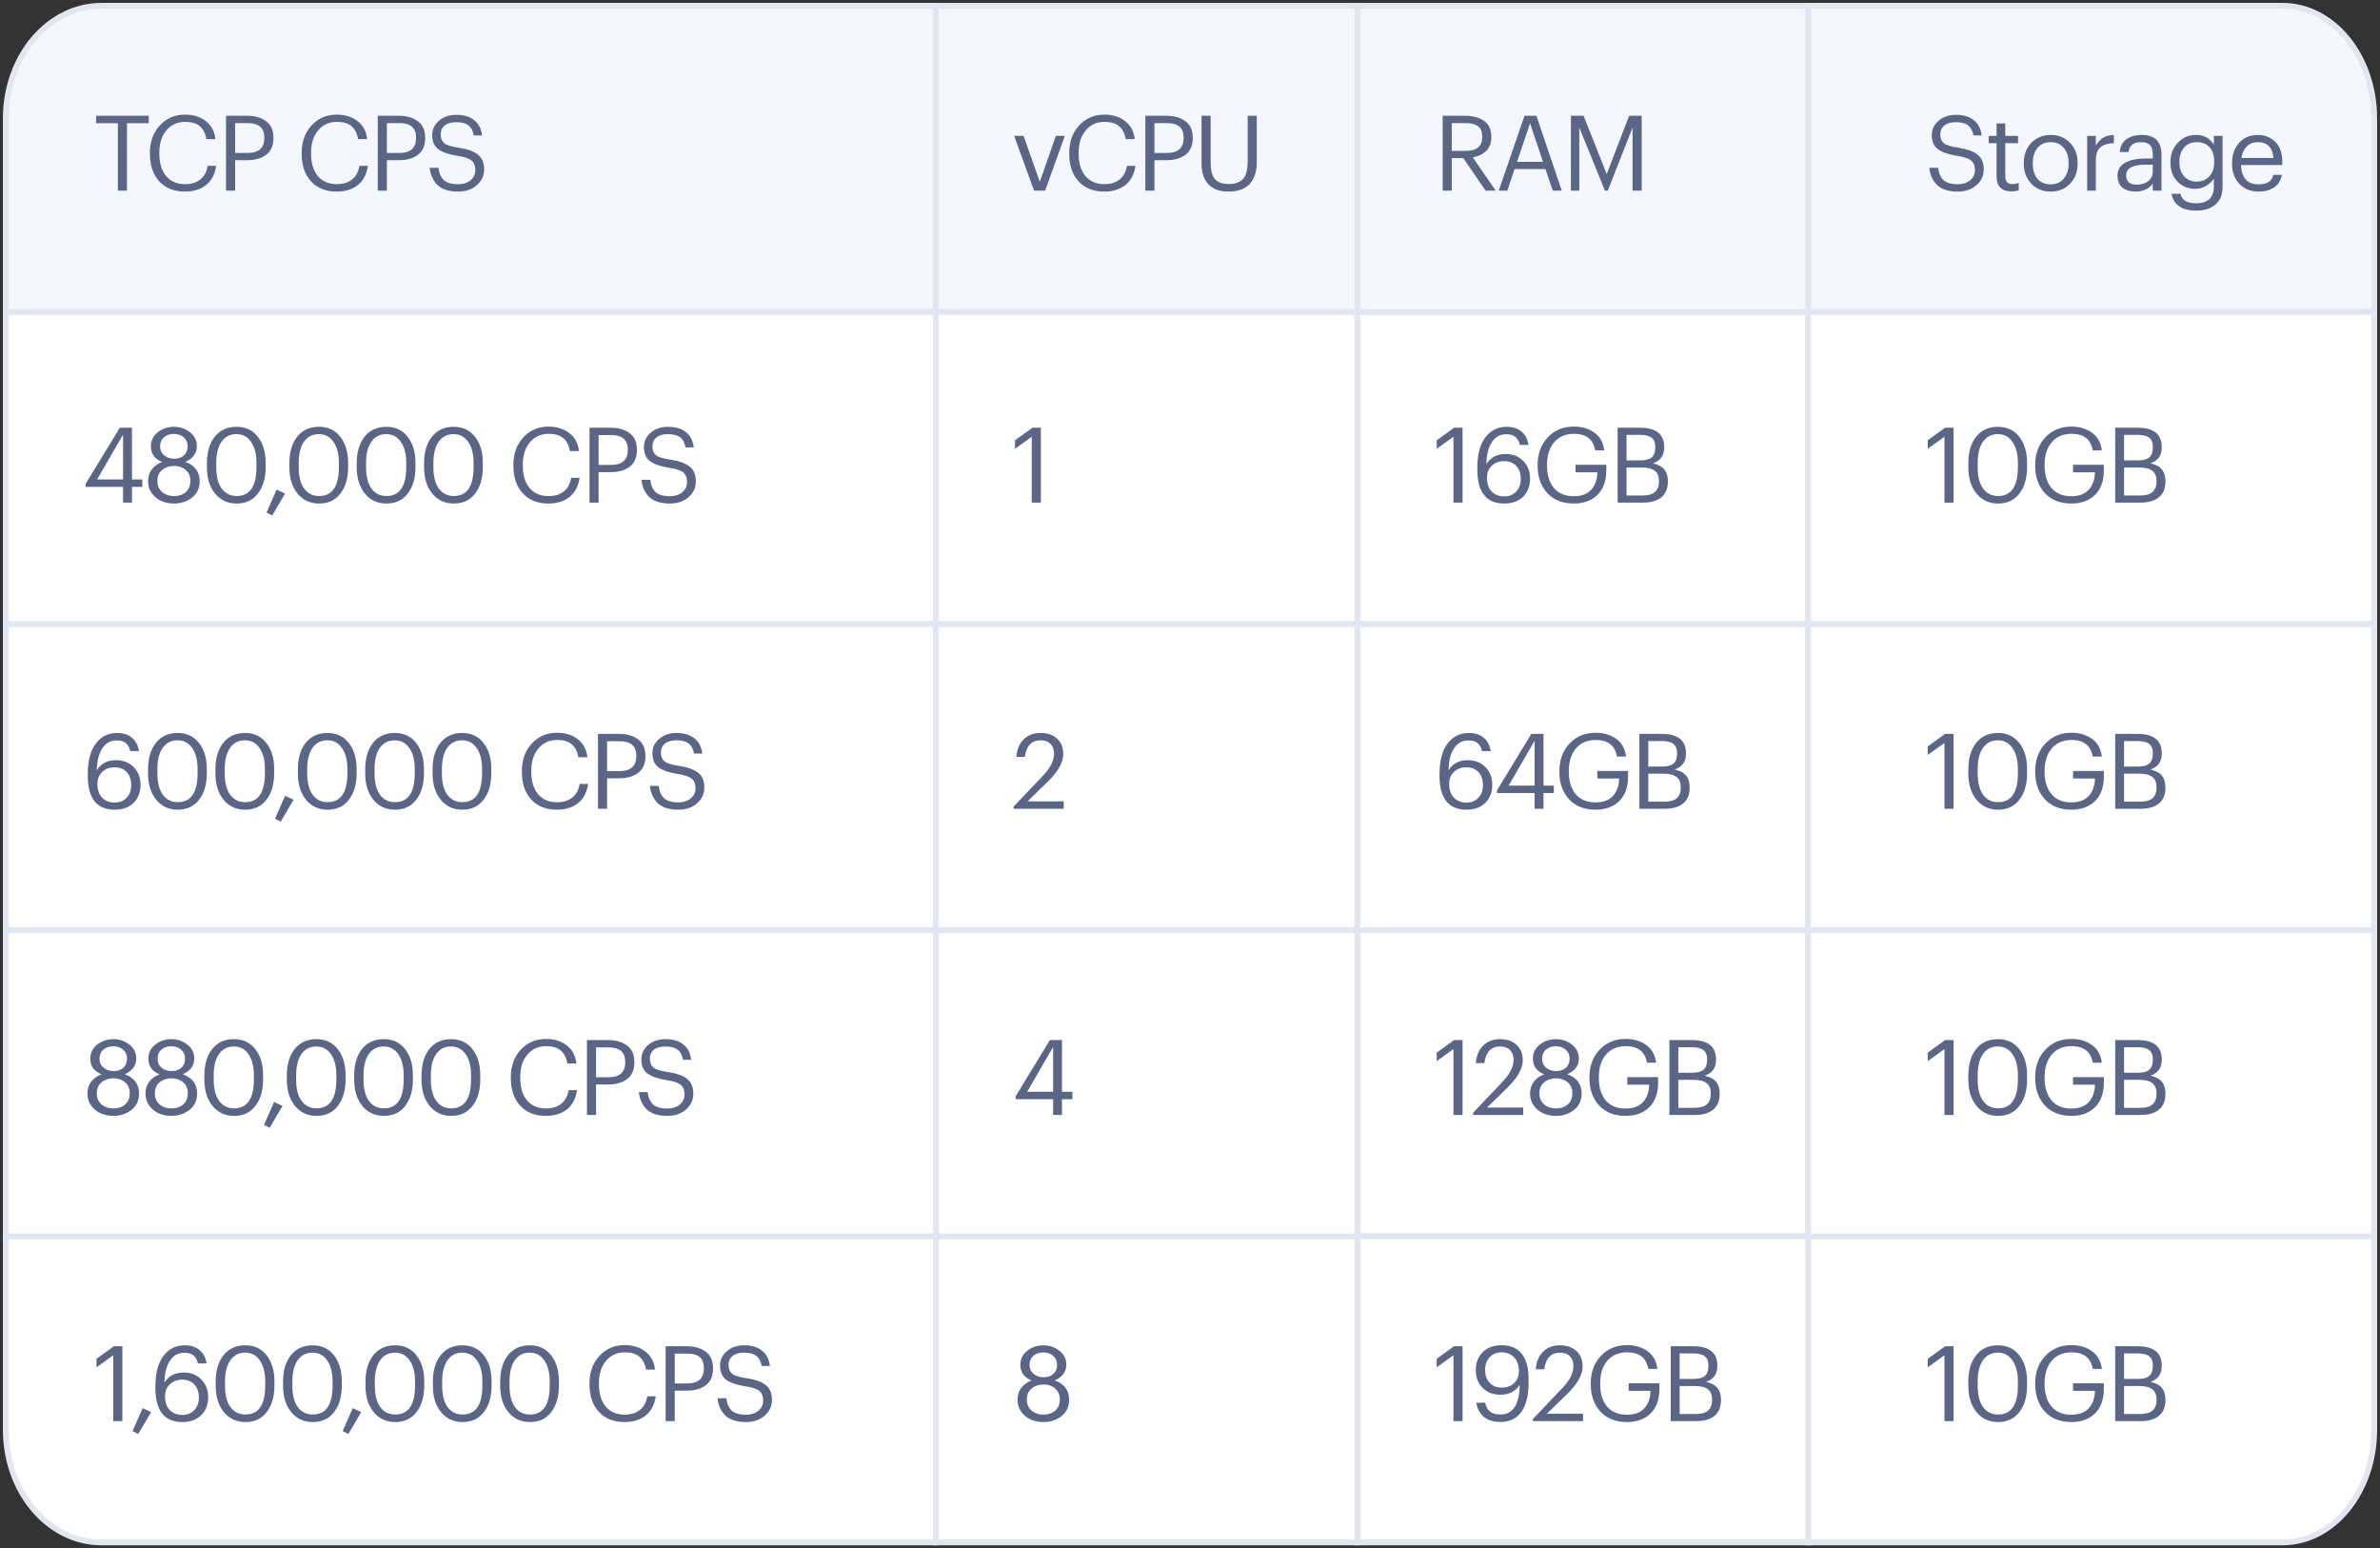 <?xml version="1.0" encoding="UTF-8"?> <svg xmlns="http://www.w3.org/2000/svg" width="412" height="268" viewBox="0 0 412 268" fill="none"><rect x="0" y="0" width="412" height="268" fill="#333333" stroke="none"/> <g clip-path="url(#clip0_3641_68342)"> <path d="M17.568 1H162V54H1V20.5C1 9.73 8.418 1 17.568 1Z" fill="#F5F7FF" stroke="#E3E6F1"></path> <path d="M1 214H162V267H17.568C8.418 267 1 258.27 1 247.5V214Z" fill="white" stroke="#E3E6F1"></path> <path d="M313 1H395.117C403.889 1 411 9.73 411 20.5V54H313V1Z" fill="#F5F7FF" stroke="#E3E6F1"></path> <path d="M313 214H411V247.5C411 258.27 403.889 267 395.117 267H313V214Z" fill="white" stroke="#E3E6F1"></path> <rect x="162" y="1" width="73" height="53" fill="#F5F7FF" stroke="#E3E6F1"></rect> <rect x="162" y="214" width="73" height="53" fill="white" stroke="#E3E6F1"></rect> <path d="M1 161H162V214H1V161Z" fill="white" stroke="#E3E6F1"></path> <rect x="162" y="161" width="73" height="53" fill="white" stroke="#E3E6F1"></rect> <rect x="235" y="161" width="78" height="53" fill="white" stroke="#E3E6F1"></rect> <path d="M313 161H411V214H313V161Z" fill="white" stroke="#E3E6F1"></path> <path d="M1 108H162V161H1V108Z" fill="white" stroke="#E3E6F1"></path> <rect x="162" y="108" width="73" height="53" fill="white" stroke="#E3E6F1"></rect> <rect x="235" y="108" width="78" height="53" fill="white" stroke="#E3E6F1"></rect> <path d="M313 108H411V161H313V108Z" fill="white" stroke="#E3E6F1"></path> <path d="M1 54H162V108H1V54Z" fill="white" stroke="#E3E6F1"></path> <rect x="162" y="54" width="73" height="54" fill="white" stroke="#E3E6F1"></rect> <rect x="235" y="54" width="78" height="54" fill="white" stroke="#E3E6F1"></rect> <path d="M313 54H411V108H313V54Z" fill="white" stroke="#E3E6F1"></path> <rect x="235" y="214" width="78" height="53" fill="white" stroke="#E3E6F1"></rect> <rect x="235" y="1" width="78" height="53" fill="#F5F7FF" stroke="#E3E6F1"></rect> <path d="M336.606 234.602L333.707 236.686V235.218L336.715 233.043H338.183V246H336.606V234.602ZM345.887 244.858C348.17 244.858 349.312 243.185 349.312 239.839V239.114C349.312 237.604 349.003 236.402 348.387 235.508C347.771 234.602 346.926 234.149 345.85 234.149C344.751 234.149 343.893 234.584 343.277 235.453C342.661 236.323 342.353 237.556 342.353 239.15V239.875C342.353 241.482 342.667 242.714 343.295 243.572C343.923 244.429 344.787 244.858 345.887 244.858ZM345.887 246.163C344.34 246.163 343.096 245.589 342.154 244.442C341.211 243.294 340.74 241.778 340.74 239.893V239.168C340.74 237.247 341.193 235.719 342.099 234.584C343.017 233.448 344.268 232.88 345.85 232.88C347.421 232.88 348.653 233.454 349.547 234.602C350.453 235.749 350.906 237.26 350.906 239.132V239.857C350.906 241.766 350.459 243.294 349.565 244.442C348.683 245.589 347.457 246.163 345.887 246.163ZM358.578 246.163C356.633 246.163 355.099 245.559 353.975 244.351C352.864 243.131 352.308 241.548 352.308 239.603V239.458C352.308 237.549 352.888 235.973 354.048 234.729C355.219 233.472 356.73 232.844 358.578 232.844C359.955 232.844 361.133 233.188 362.112 233.877C363.09 234.553 363.67 235.58 363.851 236.958H362.275C361.936 235.049 360.716 234.094 358.614 234.094C357.14 234.094 355.993 234.584 355.171 235.562C354.35 236.529 353.939 237.821 353.939 239.44V239.585C353.939 241.228 354.338 242.527 355.135 243.481C355.932 244.423 357.08 244.895 358.578 244.895C359.919 244.895 360.928 244.514 361.604 243.753C362.281 242.992 362.631 241.995 362.655 240.763H358.868V239.458H364.196V240.419C364.196 242.255 363.682 243.674 362.655 244.677C361.64 245.668 360.281 246.163 358.578 246.163ZM366.158 233.043H370.054C372.833 233.043 374.222 234.161 374.222 236.396V236.468C374.222 237.845 373.57 238.758 372.265 239.205C373.195 239.422 373.86 239.778 374.258 240.274C374.657 240.769 374.856 241.446 374.856 242.303V242.376C374.856 243.572 374.476 244.478 373.715 245.094C372.966 245.698 371.927 246 370.598 246H366.158V233.043ZM370.561 244.768C372.398 244.768 373.316 243.964 373.316 242.358V242.285C373.316 241.476 373.08 240.884 372.609 240.509C372.138 240.123 371.383 239.929 370.344 239.929H367.698V244.768H370.561ZM370.054 238.697C370.996 238.697 371.667 238.522 372.066 238.172C372.476 237.809 372.682 237.223 372.682 236.414V236.341C372.682 235.617 372.464 235.091 372.029 234.765C371.606 234.439 370.936 234.276 370.018 234.276H367.698V238.697H370.054Z" fill="#5B6586"></path> <path d="M251.606 234.602L248.707 236.686V235.218L251.715 233.043H253.183V246H251.606V234.602ZM259.731 246.145C258.547 246.145 257.599 245.855 256.886 245.275C256.173 244.695 255.732 243.874 255.563 242.811H257.085C257.242 243.487 257.526 244.001 257.937 244.351C258.36 244.689 258.97 244.858 259.767 244.858C260.818 244.858 261.628 244.429 262.196 243.572C262.763 242.714 263.059 241.427 263.084 239.712C262.757 240.256 262.304 240.678 261.724 240.98C261.145 241.282 260.48 241.433 259.731 241.433C258.475 241.433 257.448 241.035 256.65 240.237C255.865 239.44 255.473 238.425 255.473 237.193C255.473 235.888 255.877 234.843 256.687 234.058C257.496 233.261 258.583 232.862 259.949 232.862C261.483 232.862 262.643 233.357 263.428 234.348C264.213 235.339 264.606 236.776 264.606 238.661V239.476C264.606 241.639 264.183 243.294 263.337 244.442C262.504 245.577 261.302 246.145 259.731 246.145ZM259.967 240.201C260.836 240.201 261.549 239.941 262.105 239.422C262.661 238.903 262.939 238.226 262.939 237.392C262.939 236.353 262.661 235.544 262.105 234.964C261.561 234.384 260.843 234.094 259.949 234.094C259.103 234.094 258.414 234.372 257.883 234.928C257.351 235.484 257.085 236.215 257.085 237.121C257.085 238.063 257.345 238.812 257.865 239.368C258.384 239.923 259.085 240.201 259.967 240.201ZM265.364 245.638L270.51 240.219C271.755 238.903 272.377 237.652 272.377 236.468C272.377 235.743 272.171 235.176 271.761 234.765C271.362 234.354 270.794 234.149 270.057 234.149C268.487 234.149 267.575 235.109 267.321 237.03H265.853C265.95 235.749 266.367 234.741 267.103 234.004C267.852 233.255 268.837 232.88 270.057 232.88C271.253 232.88 272.202 233.212 272.902 233.877C273.615 234.529 273.971 235.411 273.971 236.523C273.971 237.948 273.102 239.519 271.362 241.234L267.792 244.713H274.044V246H265.364V245.638ZM281.644 246.163C279.699 246.163 278.165 245.559 277.041 244.351C275.93 243.131 275.374 241.548 275.374 239.603V239.458C275.374 237.549 275.954 235.973 277.114 234.729C278.286 233.472 279.796 232.844 281.644 232.844C283.021 232.844 284.199 233.188 285.178 233.877C286.156 234.553 286.736 235.58 286.917 236.958H285.341C285.002 235.049 283.782 234.094 281.68 234.094C280.206 234.094 279.059 234.584 278.237 235.562C277.416 236.529 277.005 237.821 277.005 239.44V239.585C277.005 241.228 277.404 242.527 278.201 243.481C278.998 244.423 280.146 244.895 281.644 244.895C282.985 244.895 283.994 244.514 284.67 243.753C285.347 242.992 285.697 241.995 285.721 240.763H281.934V239.458H287.262V240.419C287.262 242.255 286.748 243.674 285.721 244.677C284.707 245.668 283.347 246.163 281.644 246.163ZM289.224 233.043H293.12C295.899 233.043 297.288 234.161 297.288 236.396V236.468C297.288 237.845 296.636 238.758 295.331 239.205C296.261 239.422 296.926 239.778 297.324 240.274C297.723 240.769 297.922 241.446 297.922 242.303V242.376C297.922 243.572 297.542 244.478 296.781 245.094C296.032 245.698 294.993 246 293.664 246H289.224V233.043ZM293.628 244.768C295.464 244.768 296.382 243.964 296.382 242.358V242.285C296.382 241.476 296.146 240.884 295.675 240.509C295.204 240.123 294.449 239.929 293.41 239.929H290.764V244.768H293.628ZM293.12 238.697C294.062 238.697 294.733 238.522 295.132 238.172C295.542 237.809 295.748 237.223 295.748 236.414V236.341C295.748 235.617 295.53 235.091 295.095 234.765C294.673 234.439 294.002 234.276 293.084 234.276H290.764V238.697H293.12Z" fill="#5B6586"></path> <path d="M180.618 246.163C179.881 246.163 179.18 246.03 178.516 245.764C177.851 245.487 177.289 245.046 176.83 244.442C176.371 243.838 176.142 243.131 176.142 242.321C176.142 241.488 176.365 240.787 176.812 240.219C177.259 239.652 177.851 239.235 178.588 238.969C177.283 238.449 176.631 237.543 176.631 236.251C176.631 235.26 177.03 234.451 177.827 233.823C178.636 233.194 179.567 232.88 180.618 232.88C181.669 232.88 182.593 233.194 183.39 233.823C184.187 234.439 184.586 235.236 184.586 236.215C184.586 237.459 183.922 238.371 182.593 238.951C184.248 239.567 185.075 240.678 185.075 242.285C185.075 243.505 184.628 244.46 183.734 245.148C182.853 245.825 181.814 246.163 180.618 246.163ZM180.618 244.876C181.451 244.876 182.134 244.647 182.665 244.188C183.197 243.717 183.463 243.064 183.463 242.231C183.463 241.421 183.191 240.793 182.647 240.346C182.116 239.887 181.451 239.658 180.654 239.658C179.832 239.658 179.144 239.887 178.588 240.346C178.032 240.793 177.754 241.433 177.754 242.267C177.754 243.076 178.032 243.717 178.588 244.188C179.144 244.647 179.82 244.876 180.618 244.876ZM180.672 238.407C181.373 238.407 181.934 238.214 182.357 237.827C182.78 237.441 182.991 236.909 182.991 236.233C182.991 235.617 182.768 235.109 182.321 234.71C181.874 234.312 181.306 234.112 180.618 234.112C179.917 234.112 179.343 234.306 178.896 234.692C178.449 235.079 178.226 235.604 178.226 236.269C178.226 236.921 178.461 237.441 178.932 237.827C179.403 238.214 179.983 238.407 180.672 238.407Z" fill="#5B6586"></path> <path d="M19.618 193.163C18.881 193.163 18.18 193.03 17.515 192.764C16.851 192.487 16.289 192.046 15.83 191.442C15.371 190.838 15.142 190.131 15.142 189.321C15.142 188.488 15.365 187.787 15.812 187.219C16.259 186.652 16.851 186.235 17.588 185.969C16.283 185.449 15.631 184.543 15.631 183.251C15.631 182.26 16.03 181.451 16.827 180.823C17.636 180.194 18.567 179.88 19.618 179.88C20.669 179.88 21.593 180.194 22.39 180.823C23.188 181.439 23.586 182.236 23.586 183.215C23.586 184.459 22.922 185.371 21.593 185.951C23.248 186.567 24.075 187.678 24.075 189.285C24.075 190.505 23.628 191.46 22.734 192.148C21.852 192.825 20.814 193.163 19.618 193.163ZM19.618 191.876C20.451 191.876 21.134 191.647 21.665 191.188C22.197 190.717 22.463 190.064 22.463 189.231C22.463 188.421 22.191 187.793 21.647 187.346C21.116 186.887 20.451 186.658 19.654 186.658C18.832 186.658 18.144 186.887 17.588 187.346C17.032 187.793 16.754 188.433 16.754 189.267C16.754 190.076 17.032 190.717 17.588 191.188C18.144 191.647 18.82 191.876 19.618 191.876ZM19.672 185.407C20.373 185.407 20.934 185.214 21.357 184.827C21.78 184.441 21.991 183.909 21.991 183.233C21.991 182.617 21.768 182.109 21.321 181.71C20.874 181.312 20.306 181.112 19.618 181.112C18.917 181.112 18.343 181.306 17.896 181.692C17.449 182.079 17.226 182.604 17.226 183.269C17.226 183.921 17.461 184.441 17.932 184.827C18.404 185.214 18.983 185.407 19.672 185.407ZM29.666 193.163C28.929 193.163 28.228 193.03 27.564 192.764C26.899 192.487 26.337 192.046 25.878 191.442C25.419 190.838 25.19 190.131 25.19 189.321C25.19 188.488 25.413 187.787 25.86 187.219C26.307 186.652 26.899 186.235 27.636 185.969C26.331 185.449 25.679 184.543 25.679 183.251C25.679 182.26 26.078 181.451 26.875 180.823C27.684 180.194 28.615 179.88 29.666 179.88C30.717 179.88 31.641 180.194 32.438 180.823C33.236 181.439 33.634 182.236 33.634 183.215C33.634 184.459 32.97 185.371 31.641 185.951C33.296 186.567 34.123 187.678 34.123 189.285C34.123 190.505 33.676 191.46 32.782 192.148C31.901 192.825 30.862 193.163 29.666 193.163ZM29.666 191.876C30.499 191.876 31.182 191.647 31.713 191.188C32.245 190.717 32.511 190.064 32.511 189.231C32.511 188.421 32.239 187.793 31.695 187.346C31.164 186.887 30.499 186.658 29.702 186.658C28.88 186.658 28.192 186.887 27.636 187.346C27.08 187.793 26.802 188.433 26.802 189.267C26.802 190.076 27.08 190.717 27.636 191.188C28.192 191.647 28.868 191.876 29.666 191.876ZM29.72 185.407C30.421 185.407 30.983 185.214 31.405 184.827C31.828 184.441 32.039 183.909 32.039 183.233C32.039 182.617 31.816 182.109 31.369 181.71C30.922 181.312 30.354 181.112 29.666 181.112C28.965 181.112 28.391 181.306 27.944 181.692C27.497 182.079 27.274 182.604 27.274 183.269C27.274 183.921 27.509 184.441 27.98 184.827C28.451 185.214 29.031 185.407 29.72 185.407ZM40.527 191.858C42.81 191.858 43.952 190.185 43.952 186.839V186.114C43.952 184.604 43.644 183.402 43.028 182.508C42.412 181.602 41.566 181.149 40.491 181.149C39.392 181.149 38.534 181.584 37.918 182.453C37.301 183.323 36.993 184.556 36.993 186.15V186.875C36.993 188.482 37.307 189.714 37.936 190.572C38.564 191.429 39.428 191.858 40.527 191.858ZM40.527 193.163C38.981 193.163 37.736 192.589 36.794 191.442C35.852 190.294 35.381 188.778 35.381 186.893V186.168C35.381 184.247 35.834 182.719 36.74 181.584C37.658 180.448 38.908 179.88 40.491 179.88C42.061 179.88 43.294 180.454 44.188 181.602C45.094 182.749 45.547 184.26 45.547 186.132V186.857C45.547 188.766 45.1 190.294 44.206 191.442C43.324 192.589 42.098 193.163 40.527 193.163ZM45.702 194.722L47.441 190.753L48.909 191.442L46.68 195.229L45.702 194.722ZM54.801 191.858C57.084 191.858 58.226 190.185 58.226 186.839V186.114C58.226 184.604 57.918 183.402 57.302 182.508C56.686 181.602 55.84 181.149 54.765 181.149C53.666 181.149 52.808 181.584 52.192 182.453C51.575 183.323 51.267 184.556 51.267 186.15V186.875C51.267 188.482 51.581 189.714 52.21 190.572C52.838 191.429 53.702 191.858 54.801 191.858ZM54.801 193.163C53.255 193.163 52.01 192.589 51.068 191.442C50.126 190.294 49.655 188.778 49.655 186.893V186.168C49.655 184.247 50.108 182.719 51.014 181.584C51.932 180.448 53.182 179.88 54.765 179.88C56.335 179.88 57.568 180.454 58.462 181.602C59.368 182.749 59.821 184.26 59.821 186.132V186.857C59.821 188.766 59.374 190.294 58.48 191.442C57.598 192.589 56.372 193.163 54.801 193.163ZM66.46 191.858C68.743 191.858 69.884 190.185 69.884 186.839V186.114C69.884 184.604 69.576 183.402 68.96 182.508C68.344 181.602 67.498 181.149 66.423 181.149C65.324 181.149 64.466 181.584 63.85 182.453C63.234 183.323 62.926 184.556 62.926 186.15V186.875C62.926 188.482 63.24 189.714 63.868 190.572C64.496 191.429 65.36 191.858 66.46 191.858ZM66.46 193.163C64.913 193.163 63.669 192.589 62.727 191.442C61.784 190.294 61.313 188.778 61.313 186.893V186.168C61.313 184.247 61.766 182.719 62.672 181.584C63.59 180.448 64.841 179.88 66.423 179.88C67.994 179.88 69.226 180.454 70.12 181.602C71.026 182.749 71.479 184.26 71.479 186.132V186.857C71.479 188.766 71.032 190.294 70.138 191.442C69.256 192.589 68.03 193.163 66.46 193.163ZM78.118 191.858C80.401 191.858 81.543 190.185 81.543 186.839V186.114C81.543 184.604 81.235 183.402 80.619 182.508C80.003 181.602 79.157 181.149 78.082 181.149C76.982 181.149 76.125 181.584 75.508 182.453C74.892 183.323 74.584 184.556 74.584 186.15V186.875C74.584 188.482 74.898 189.714 75.527 190.572C76.155 191.429 77.019 191.858 78.118 191.858ZM78.118 193.163C76.572 193.163 75.327 192.589 74.385 191.442C73.443 190.294 72.972 188.778 72.972 186.893V186.168C72.972 184.247 73.425 182.719 74.331 181.584C75.249 180.448 76.499 179.88 78.082 179.88C79.652 179.88 80.885 180.454 81.778 181.602C82.684 182.749 83.138 184.26 83.138 186.132V186.857C83.138 188.766 82.691 190.294 81.797 191.442C80.915 192.589 79.689 193.163 78.118 193.163ZM94.481 193.163C92.609 193.163 91.129 192.571 90.042 191.387C88.967 190.203 88.429 188.609 88.429 186.603V186.458C88.429 184.537 89.003 182.955 90.151 181.71C91.298 180.466 92.754 179.844 94.518 179.844C95.931 179.844 97.121 180.212 98.088 180.949C99.066 181.686 99.628 182.731 99.773 184.084H98.215C98.033 183.082 97.647 182.333 97.055 181.837C96.475 181.342 95.635 181.094 94.536 181.094C93.195 181.094 92.114 181.584 91.292 182.562C90.471 183.529 90.06 184.821 90.06 186.44V186.585C90.06 188.24 90.453 189.539 91.238 190.481C92.035 191.411 93.129 191.876 94.518 191.876C95.593 191.876 96.469 191.611 97.145 191.079C97.834 190.536 98.263 189.744 98.432 188.705H99.9C99.682 190.167 99.096 191.278 98.142 192.04C97.188 192.789 95.968 193.163 94.481 193.163ZM101.607 180.043H105.285C106.614 180.043 107.701 180.357 108.547 180.986C109.393 181.602 109.815 182.55 109.815 183.831V183.903C109.815 185.208 109.393 186.174 108.547 186.803C107.713 187.419 106.626 187.727 105.285 187.727H103.183V193H101.607V180.043ZM105.394 186.476C106.324 186.476 107.031 186.259 107.514 185.824C107.997 185.377 108.239 184.737 108.239 183.903V183.831C108.239 182.151 107.291 181.312 105.394 181.312H103.183V186.476H105.394ZM115.54 193.163C113.933 193.163 112.737 192.789 111.952 192.04C111.179 191.278 110.726 190.282 110.593 189.05H112.115C112.175 189.472 112.26 189.841 112.369 190.155C112.489 190.469 112.671 190.765 112.912 191.043C113.166 191.321 113.51 191.532 113.945 191.677C114.38 191.822 114.912 191.895 115.54 191.895C116.385 191.895 117.086 191.671 117.642 191.224C118.21 190.765 118.494 190.173 118.494 189.448C118.494 188.699 118.27 188.144 117.823 187.781C117.388 187.419 116.567 187.147 115.359 186.966C113.897 186.736 112.81 186.362 112.097 185.842C111.384 185.311 111.028 184.495 111.028 183.396C111.028 182.393 111.42 181.559 112.206 180.895C112.991 180.219 113.987 179.88 115.196 179.88C116.5 179.88 117.533 180.188 118.294 180.804C119.067 181.408 119.52 182.29 119.653 183.45H118.24C118.083 182.629 117.763 182.043 117.279 181.692C116.808 181.33 116.114 181.149 115.196 181.149C114.326 181.149 113.655 181.342 113.184 181.729C112.725 182.103 112.495 182.611 112.495 183.251C112.495 183.927 112.701 184.441 113.112 184.791C113.522 185.129 114.356 185.389 115.612 185.57C117.134 185.8 118.246 186.199 118.947 186.766C119.659 187.322 120.016 188.18 120.016 189.34C120.016 190.427 119.587 191.339 118.729 192.076C117.883 192.801 116.82 193.163 115.54 193.163Z" fill="#5B6586"></path> <path d="M182.303 190.282H175.815V189.774L181.741 180.043H183.843V188.995H185.637V190.282H183.843V193H182.303V190.282ZM182.303 188.995V181.239L177.809 188.995H182.303Z" fill="#5B6586"></path> <path d="M251.606 181.602L248.707 183.686V182.218L251.715 180.043H253.183V193H251.606V181.602ZM254.997 192.638L260.144 187.219C261.388 185.903 262.01 184.652 262.01 183.468C262.01 182.743 261.805 182.176 261.394 181.765C260.995 181.354 260.428 181.149 259.691 181.149C258.12 181.149 257.208 182.109 256.954 184.03H255.486C255.583 182.749 256 181.741 256.737 181.004C257.486 180.255 258.47 179.88 259.691 179.88C260.887 179.88 261.835 180.212 262.536 180.877C263.248 181.529 263.605 182.411 263.605 183.523C263.605 184.948 262.735 186.519 260.995 188.234L257.425 191.713H263.677V193H254.997V192.638ZM269.343 193.163C268.606 193.163 267.905 193.03 267.241 192.764C266.576 192.487 266.014 192.046 265.555 191.442C265.096 190.838 264.867 190.131 264.867 189.321C264.867 188.488 265.09 187.787 265.537 187.219C265.984 186.652 266.576 186.235 267.313 185.969C266.008 185.449 265.356 184.543 265.356 183.251C265.356 182.26 265.755 181.451 266.552 180.823C267.361 180.194 268.292 179.88 269.343 179.88C270.394 179.88 271.318 180.194 272.115 180.823C272.913 181.439 273.311 182.236 273.311 183.215C273.311 184.459 272.647 185.371 271.318 185.951C272.973 186.567 273.801 187.678 273.801 189.285C273.801 190.505 273.354 191.46 272.46 192.148C271.578 192.825 270.539 193.163 269.343 193.163ZM269.343 191.876C270.176 191.876 270.859 191.647 271.39 191.188C271.922 190.717 272.188 190.064 272.188 189.231C272.188 188.421 271.916 187.793 271.372 187.346C270.841 186.887 270.176 186.658 269.379 186.658C268.557 186.658 267.869 186.887 267.313 187.346C266.757 187.793 266.48 188.433 266.48 189.267C266.48 190.076 266.757 190.717 267.313 191.188C267.869 191.647 268.545 191.876 269.343 191.876ZM269.397 185.407C270.098 185.407 270.659 185.214 271.082 184.827C271.505 184.441 271.717 183.909 271.717 183.233C271.717 182.617 271.493 182.109 271.046 181.71C270.599 181.312 270.031 181.112 269.343 181.112C268.642 181.112 268.068 181.306 267.621 181.692C267.174 182.079 266.951 182.604 266.951 183.269C266.951 183.921 267.186 184.441 267.657 184.827C268.129 185.214 268.708 185.407 269.397 185.407ZM281.414 193.163C279.469 193.163 277.935 192.559 276.811 191.351C275.7 190.131 275.144 188.548 275.144 186.603V186.458C275.144 184.549 275.724 182.973 276.884 181.729C278.055 180.472 279.566 179.844 281.414 179.844C282.791 179.844 283.969 180.188 284.948 180.877C285.926 181.553 286.506 182.58 286.687 183.958H285.111C284.772 182.049 283.552 181.094 281.45 181.094C279.976 181.094 278.829 181.584 278.007 182.562C277.186 183.529 276.775 184.821 276.775 186.44V186.585C276.775 188.228 277.174 189.527 277.971 190.481C278.768 191.423 279.916 191.895 281.414 191.895C282.755 191.895 283.764 191.514 284.44 190.753C285.117 189.992 285.467 188.995 285.491 187.763H281.704V186.458H287.032V187.419C287.032 189.255 286.518 190.674 285.491 191.677C284.476 192.668 283.117 193.163 281.414 193.163ZM288.994 180.043H292.89C295.669 180.043 297.058 181.161 297.058 183.396V183.468C297.058 184.845 296.406 185.758 295.101 186.205C296.031 186.422 296.696 186.778 297.094 187.274C297.493 187.769 297.692 188.446 297.692 189.303V189.376C297.692 190.572 297.312 191.478 296.551 192.094C295.802 192.698 294.763 193 293.434 193H288.994V180.043ZM293.397 191.768C295.234 191.768 296.152 190.964 296.152 189.358V189.285C296.152 188.476 295.916 187.884 295.445 187.509C294.974 187.123 294.219 186.929 293.18 186.929H290.534V191.768H293.397ZM292.89 185.697C293.832 185.697 294.503 185.522 294.902 185.172C295.312 184.809 295.518 184.223 295.518 183.414V183.341C295.518 182.617 295.3 182.091 294.865 181.765C294.442 181.439 293.772 181.276 292.854 181.276H290.534V185.697H292.89Z" fill="#5B6586"></path> <path d="M336.606 181.602L333.707 183.686V182.218L336.715 180.043H338.183V193H336.606V181.602ZM345.887 191.858C348.17 191.858 349.312 190.185 349.312 186.839V186.114C349.312 184.604 349.003 183.402 348.387 182.508C347.771 181.602 346.926 181.149 345.85 181.149C344.751 181.149 343.893 181.584 343.277 182.453C342.661 183.323 342.353 184.556 342.353 186.15V186.875C342.353 188.482 342.667 189.714 343.295 190.572C343.923 191.429 344.787 191.858 345.887 191.858ZM345.887 193.163C344.34 193.163 343.096 192.589 342.154 191.442C341.211 190.294 340.74 188.778 340.74 186.893V186.168C340.74 184.247 341.193 182.719 342.099 181.584C343.017 180.448 344.268 179.88 345.85 179.88C347.421 179.88 348.653 180.454 349.547 181.602C350.453 182.749 350.906 184.26 350.906 186.132V186.857C350.906 188.766 350.459 190.294 349.565 191.442C348.683 192.589 347.457 193.163 345.887 193.163ZM358.578 193.163C356.633 193.163 355.099 192.559 353.975 191.351C352.864 190.131 352.308 188.548 352.308 186.603V186.458C352.308 184.549 352.888 182.973 354.048 181.729C355.219 180.472 356.73 179.844 358.578 179.844C359.955 179.844 361.133 180.188 362.112 180.877C363.09 181.553 363.67 182.58 363.851 183.958H362.275C361.936 182.049 360.716 181.094 358.614 181.094C357.14 181.094 355.993 181.584 355.171 182.562C354.35 183.529 353.939 184.821 353.939 186.44V186.585C353.939 188.228 354.338 189.527 355.135 190.481C355.932 191.423 357.08 191.895 358.578 191.895C359.919 191.895 360.928 191.514 361.604 190.753C362.281 189.992 362.631 188.995 362.655 187.763H358.868V186.458H364.196V187.419C364.196 189.255 363.682 190.674 362.655 191.677C361.64 192.668 360.281 193.163 358.578 193.163ZM366.158 180.043H370.054C372.833 180.043 374.222 181.161 374.222 183.396V183.468C374.222 184.845 373.57 185.758 372.265 186.205C373.195 186.422 373.86 186.778 374.258 187.274C374.657 187.769 374.856 188.446 374.856 189.303V189.376C374.856 190.572 374.476 191.478 373.715 192.094C372.966 192.698 371.927 193 370.598 193H366.158V180.043ZM370.561 191.768C372.398 191.768 373.316 190.964 373.316 189.358V189.285C373.316 188.476 373.08 187.884 372.609 187.509C372.138 187.123 371.383 186.929 370.344 186.929H367.698V191.768H370.561ZM370.054 185.697C370.996 185.697 371.667 185.522 372.066 185.172C372.476 184.809 372.682 184.223 372.682 183.414V183.341C372.682 182.617 372.464 182.091 372.029 181.765C371.606 181.439 370.936 181.276 370.018 181.276H367.698V185.697H370.054Z" fill="#5B6586"></path> <path d="M19.853 140.163C16.748 140.163 15.196 138.2 15.196 134.274V133.966C15.196 131.694 15.655 129.949 16.573 128.729C17.503 127.496 18.736 126.88 20.27 126.88C21.309 126.88 22.154 127.146 22.807 127.678C23.471 128.209 23.888 128.988 24.057 130.015H22.553C22.408 129.387 22.148 128.922 21.774 128.62C21.399 128.318 20.862 128.167 20.161 128.167C19.159 128.167 18.349 128.614 17.733 129.508C17.117 130.402 16.791 131.682 16.754 133.35C17.455 132.178 18.567 131.592 20.089 131.592C21.357 131.592 22.378 131.996 23.151 132.806C23.936 133.603 24.329 134.612 24.329 135.832C24.329 137.137 23.924 138.188 23.115 138.985C22.306 139.77 21.218 140.163 19.853 140.163ZM19.853 138.931C20.699 138.931 21.387 138.653 21.919 138.097C22.451 137.542 22.716 136.811 22.716 135.905C22.716 134.962 22.457 134.213 21.937 133.658C21.418 133.102 20.717 132.824 19.835 132.824C18.965 132.824 18.252 133.09 17.697 133.621C17.141 134.153 16.863 134.841 16.863 135.687C16.863 136.714 17.135 137.511 17.679 138.079C18.234 138.647 18.959 138.931 19.853 138.931ZM30.78 138.858C33.063 138.858 34.205 137.185 34.205 133.839V133.114C34.205 131.604 33.897 130.402 33.281 129.508C32.664 128.602 31.819 128.149 30.744 128.149C29.644 128.149 28.787 128.584 28.17 129.453C27.554 130.323 27.246 131.556 27.246 133.15V133.875C27.246 135.482 27.56 136.714 28.189 137.572C28.817 138.429 29.68 138.858 30.78 138.858ZM30.78 140.163C29.233 140.163 27.989 139.589 27.047 138.442C26.105 137.294 25.633 135.778 25.633 133.893V133.168C25.633 131.247 26.086 129.719 26.992 128.584C27.911 127.448 29.161 126.88 30.744 126.88C32.314 126.88 33.546 127.454 34.44 128.602C35.346 129.749 35.799 131.26 35.799 133.132V133.857C35.799 135.766 35.352 137.294 34.458 138.442C33.577 139.589 32.35 140.163 30.78 140.163ZM42.438 138.858C44.721 138.858 45.863 137.185 45.863 133.839V133.114C45.863 131.604 45.555 130.402 44.939 129.508C44.323 128.602 43.477 128.149 42.402 128.149C41.303 128.149 40.445 128.584 39.829 129.453C39.213 130.323 38.905 131.556 38.905 133.15V133.875C38.905 135.482 39.219 136.714 39.847 137.572C40.475 138.429 41.339 138.858 42.438 138.858ZM42.438 140.163C40.892 140.163 39.648 139.589 38.705 138.442C37.763 137.294 37.292 135.778 37.292 133.893V133.168C37.292 131.247 37.745 129.719 38.651 128.584C39.569 127.448 40.819 126.88 42.402 126.88C43.972 126.88 45.205 127.454 46.099 128.602C47.005 129.749 47.458 131.26 47.458 133.132V133.857C47.458 135.766 47.011 137.294 46.117 138.442C45.235 139.589 44.009 140.163 42.438 140.163ZM47.613 141.722L49.352 137.753L50.82 138.442L48.591 142.229L47.613 141.722ZM56.712 138.858C58.995 138.858 60.137 137.185 60.137 133.839V133.114C60.137 131.604 59.829 130.402 59.213 129.508C58.597 128.602 57.751 128.149 56.676 128.149C55.577 128.149 54.719 128.584 54.103 129.453C53.487 130.323 53.179 131.556 53.179 133.15V133.875C53.179 135.482 53.493 136.714 54.121 137.572C54.749 138.429 55.613 138.858 56.712 138.858ZM56.712 140.163C55.166 140.163 53.922 139.589 52.979 138.442C52.037 137.294 51.566 135.778 51.566 133.893V133.168C51.566 131.247 52.019 129.719 52.925 128.584C53.843 127.448 55.093 126.88 56.676 126.88C58.246 126.88 59.479 127.454 60.373 128.602C61.279 129.749 61.732 131.26 61.732 133.132V133.857C61.732 135.766 61.285 137.294 60.391 138.442C59.509 139.589 58.283 140.163 56.712 140.163ZM68.371 138.858C70.654 138.858 71.796 137.185 71.796 133.839V133.114C71.796 131.604 71.488 130.402 70.871 129.508C70.255 128.602 69.41 128.149 68.335 128.149C67.235 128.149 66.377 128.584 65.761 129.453C65.145 130.323 64.837 131.556 64.837 133.15V133.875C64.837 135.482 65.151 136.714 65.779 137.572C66.408 138.429 67.271 138.858 68.371 138.858ZM68.371 140.163C66.824 140.163 65.58 139.589 64.638 138.442C63.695 137.294 63.224 135.778 63.224 133.893V133.168C63.224 131.247 63.677 129.719 64.583 128.584C65.501 127.448 66.752 126.88 68.335 126.88C69.905 126.88 71.137 127.454 72.031 128.602C72.937 129.749 73.39 131.26 73.39 133.132V133.857C73.39 135.766 72.943 137.294 72.049 138.442C71.167 139.589 69.941 140.163 68.371 140.163ZM80.029 138.858C82.312 138.858 83.454 137.185 83.454 133.839V133.114C83.454 131.604 83.146 130.402 82.53 129.508C81.914 128.602 81.068 128.149 79.993 128.149C78.894 128.149 78.036 128.584 77.42 129.453C76.804 130.323 76.496 131.556 76.496 133.15V133.875C76.496 135.482 76.81 136.714 77.438 137.572C78.066 138.429 78.93 138.858 80.029 138.858ZM80.029 140.163C78.483 140.163 77.239 139.589 76.296 138.442C75.354 137.294 74.883 135.778 74.883 133.893V133.168C74.883 131.247 75.336 129.719 76.242 128.584C77.16 127.448 78.41 126.88 79.993 126.88C81.563 126.88 82.796 127.454 83.69 128.602C84.596 129.749 85.049 131.26 85.049 133.132V133.857C85.049 135.766 84.602 137.294 83.708 138.442C82.826 139.589 81.6 140.163 80.029 140.163ZM96.393 140.163C94.52 140.163 93.04 139.571 91.953 138.387C90.878 137.203 90.34 135.609 90.34 133.603V133.458C90.34 131.537 90.914 129.955 92.062 128.71C93.21 127.466 94.665 126.844 96.429 126.844C97.843 126.844 99.032 127.212 99.999 127.949C100.977 128.686 101.539 129.731 101.684 131.084H100.126C99.945 130.082 99.558 129.333 98.966 128.837C98.386 128.342 97.546 128.094 96.447 128.094C95.106 128.094 94.025 128.584 93.203 129.562C92.382 130.529 91.971 131.821 91.971 133.44V133.585C91.971 135.24 92.364 136.539 93.149 137.481C93.946 138.411 95.04 138.876 96.429 138.876C97.504 138.876 98.38 138.611 99.057 138.079C99.745 137.536 100.174 136.744 100.343 135.705H101.811C101.594 137.167 101.008 138.278 100.053 139.04C99.099 139.789 97.879 140.163 96.393 140.163ZM103.518 127.043H107.196C108.525 127.043 109.613 127.357 110.458 127.986C111.304 128.602 111.727 129.55 111.727 130.831V130.903C111.727 132.208 111.304 133.174 110.458 133.803C109.625 134.419 108.537 134.727 107.196 134.727H105.094V140H103.518V127.043ZM107.305 133.476C108.235 133.476 108.942 133.259 109.425 132.824C109.909 132.377 110.15 131.737 110.15 130.903V130.831C110.15 129.151 109.202 128.312 107.305 128.312H105.094V133.476H107.305ZM117.451 140.163C115.844 140.163 114.648 139.789 113.863 139.04C113.09 138.278 112.637 137.282 112.504 136.05H114.026C114.087 136.472 114.171 136.841 114.28 137.155C114.401 137.469 114.582 137.765 114.823 138.043C115.077 138.321 115.421 138.532 115.856 138.677C116.291 138.822 116.823 138.895 117.451 138.895C118.297 138.895 118.997 138.671 119.553 138.224C120.121 137.765 120.405 137.173 120.405 136.448C120.405 135.699 120.181 135.144 119.734 134.781C119.299 134.419 118.478 134.147 117.27 133.966C115.808 133.736 114.721 133.362 114.008 132.842C113.295 132.311 112.939 131.495 112.939 130.396C112.939 129.393 113.331 128.559 114.117 127.895C114.902 127.219 115.899 126.88 117.107 126.88C118.411 126.88 119.444 127.188 120.205 127.804C120.979 128.408 121.432 129.29 121.565 130.45H120.151C119.994 129.629 119.674 129.043 119.191 128.692C118.72 128.33 118.025 128.149 117.107 128.149C116.237 128.149 115.566 128.342 115.095 128.729C114.636 129.103 114.407 129.611 114.407 130.251C114.407 130.927 114.612 131.441 115.023 131.791C115.434 132.129 116.267 132.389 117.524 132.57C119.046 132.8 120.157 133.199 120.858 133.766C121.571 134.322 121.927 135.18 121.927 136.34C121.927 137.427 121.498 138.339 120.64 139.076C119.795 139.801 118.732 140.163 117.451 140.163Z" fill="#5B6586"></path> <path d="M175.453 139.638L180.599 134.219C181.844 132.903 182.466 131.652 182.466 130.468C182.466 129.743 182.261 129.176 181.85 128.765C181.451 128.354 180.883 128.149 180.146 128.149C178.576 128.149 177.664 129.109 177.41 131.03H175.942C176.039 129.749 176.456 128.741 177.193 128.004C177.942 127.255 178.926 126.88 180.146 126.88C181.342 126.88 182.291 127.212 182.991 127.877C183.704 128.529 184.061 129.411 184.061 130.523C184.061 131.948 183.191 133.519 181.451 135.234L177.881 138.713H184.133V140H175.453V139.638Z" fill="#5B6586"></path> <path d="M253.853 140.163C250.748 140.163 249.196 138.2 249.196 134.274V133.966C249.196 131.694 249.655 129.949 250.573 128.729C251.503 127.496 252.736 126.88 254.27 126.88C255.309 126.88 256.155 127.146 256.807 127.678C257.471 128.209 257.888 128.988 258.057 130.015H256.553C256.408 129.387 256.149 128.922 255.774 128.62C255.399 128.318 254.862 128.167 254.161 128.167C253.159 128.167 252.349 128.614 251.733 129.508C251.117 130.402 250.791 131.682 250.754 133.35C251.455 132.178 252.567 131.592 254.089 131.592C255.357 131.592 256.378 131.996 257.151 132.806C257.936 133.603 258.329 134.612 258.329 135.832C258.329 137.137 257.924 138.188 257.115 138.985C256.306 139.77 255.218 140.163 253.853 140.163ZM253.853 138.931C254.699 138.931 255.387 138.653 255.919 138.097C256.451 137.542 256.716 136.811 256.716 135.905C256.716 134.962 256.457 134.213 255.937 133.658C255.418 133.102 254.717 132.824 253.835 132.824C252.965 132.824 252.252 133.09 251.697 133.621C251.141 134.153 250.863 134.841 250.863 135.687C250.863 136.714 251.135 137.511 251.679 138.079C252.234 138.647 252.959 138.931 253.853 138.931ZM265.652 137.282H259.164V136.774L265.09 127.043H267.192V135.995H268.986V137.282H267.192V140H265.652V137.282ZM265.652 135.995V128.239L261.158 135.995H265.652ZM276.215 140.163C274.27 140.163 272.735 139.559 271.612 138.351C270.501 137.131 269.945 135.548 269.945 133.603V133.458C269.945 131.549 270.525 129.973 271.684 128.729C272.856 127.472 274.366 126.844 276.215 126.844C277.592 126.844 278.77 127.188 279.748 127.877C280.727 128.553 281.307 129.58 281.488 130.958H279.911C279.573 129.049 278.353 128.094 276.251 128.094C274.777 128.094 273.629 128.584 272.808 129.562C271.986 130.529 271.576 131.821 271.576 133.44V133.585C271.576 135.228 271.974 136.527 272.772 137.481C273.569 138.423 274.717 138.895 276.215 138.895C277.556 138.895 278.564 138.514 279.241 137.753C279.917 136.992 280.268 135.995 280.292 134.763H276.505V133.458H281.832V134.419C281.832 136.255 281.319 137.674 280.292 138.677C279.277 139.668 277.918 140.163 276.215 140.163ZM283.795 127.043H287.691C290.469 127.043 291.859 128.161 291.859 130.396V130.468C291.859 131.845 291.206 132.758 289.902 133.205C290.832 133.422 291.496 133.778 291.895 134.274C292.294 134.769 292.493 135.446 292.493 136.303V136.376C292.493 137.572 292.112 138.478 291.351 139.094C290.602 139.698 289.563 140 288.234 140H283.795V127.043ZM288.198 138.768C290.035 138.768 290.953 137.964 290.953 136.358V136.285C290.953 135.476 290.717 134.884 290.246 134.509C289.775 134.123 289.02 133.929 287.981 133.929H285.335V138.768H288.198ZM287.691 132.697C288.633 132.697 289.304 132.522 289.702 132.172C290.113 131.809 290.318 131.223 290.318 130.414V130.341C290.318 129.617 290.101 129.091 289.666 128.765C289.243 128.439 288.573 128.276 287.655 128.276H285.335V132.697H287.691Z" fill="#5B6586"></path> <path d="M336.606 128.602L333.707 130.686V129.218L336.715 127.043H338.183V140H336.606V128.602ZM345.887 138.858C348.17 138.858 349.312 137.185 349.312 133.839V133.114C349.312 131.604 349.003 130.402 348.387 129.508C347.771 128.602 346.926 128.149 345.85 128.149C344.751 128.149 343.893 128.584 343.277 129.453C342.661 130.323 342.353 131.556 342.353 133.15V133.875C342.353 135.482 342.667 136.714 343.295 137.572C343.923 138.429 344.787 138.858 345.887 138.858ZM345.887 140.163C344.34 140.163 343.096 139.589 342.154 138.442C341.211 137.294 340.74 135.778 340.74 133.893V133.168C340.74 131.247 341.193 129.719 342.099 128.584C343.017 127.448 344.268 126.88 345.85 126.88C347.421 126.88 348.653 127.454 349.547 128.602C350.453 129.749 350.906 131.26 350.906 133.132V133.857C350.906 135.766 350.459 137.294 349.565 138.442C348.683 139.589 347.457 140.163 345.887 140.163ZM358.578 140.163C356.633 140.163 355.099 139.559 353.975 138.351C352.864 137.131 352.308 135.548 352.308 133.603V133.458C352.308 131.549 352.888 129.973 354.048 128.729C355.219 127.472 356.73 126.844 358.578 126.844C359.955 126.844 361.133 127.188 362.112 127.877C363.09 128.553 363.67 129.58 363.851 130.958H362.275C361.936 129.049 360.716 128.094 358.614 128.094C357.14 128.094 355.993 128.584 355.171 129.562C354.35 130.529 353.939 131.821 353.939 133.44V133.585C353.939 135.228 354.338 136.527 355.135 137.481C355.932 138.423 357.08 138.895 358.578 138.895C359.919 138.895 360.928 138.514 361.604 137.753C362.281 136.992 362.631 135.995 362.655 134.763H358.868V133.458H364.196V134.419C364.196 136.255 363.682 137.674 362.655 138.677C361.64 139.668 360.281 140.163 358.578 140.163ZM366.158 127.043H370.054C372.833 127.043 374.222 128.161 374.222 130.396V130.468C374.222 131.845 373.57 132.758 372.265 133.205C373.195 133.422 373.86 133.778 374.258 134.274C374.657 134.769 374.856 135.446 374.856 136.303V136.376C374.856 137.572 374.476 138.478 373.715 139.094C372.966 139.698 371.927 140 370.598 140H366.158V127.043ZM370.561 138.768C372.398 138.768 373.316 137.964 373.316 136.358V136.285C373.316 135.476 373.08 134.884 372.609 134.509C372.138 134.123 371.383 133.929 370.344 133.929H367.698V138.768H370.561ZM370.054 132.697C370.996 132.697 371.667 132.522 372.066 132.172C372.476 131.809 372.682 131.223 372.682 130.414V130.341C372.682 129.617 372.464 129.091 372.029 128.765C371.606 128.439 370.936 128.276 370.018 128.276H367.698V132.697H370.054Z" fill="#5B6586"></path> <path d="M21.303 84.282H14.816V83.774L20.741 74.043H22.843V82.995H24.637V84.282H22.843V87H21.303V84.282ZM21.303 82.995V75.239L16.809 82.995H21.303ZM30.108 87.163C29.371 87.163 28.67 87.03 28.006 86.764C27.342 86.487 26.78 86.046 26.321 85.442C25.862 84.838 25.632 84.131 25.632 83.321C25.632 82.488 25.856 81.787 26.303 81.219C26.75 80.651 27.342 80.235 28.078 79.969C26.774 79.45 26.121 78.543 26.121 77.251C26.121 76.26 26.52 75.451 27.317 74.823C28.127 74.194 29.057 73.88 30.108 73.88C31.159 73.88 32.083 74.194 32.881 74.823C33.678 75.439 34.077 76.236 34.077 77.215C34.077 78.459 33.412 79.371 32.083 79.951C33.738 80.567 34.566 81.678 34.566 83.285C34.566 84.505 34.119 85.46 33.225 86.148C32.343 86.825 31.304 87.163 30.108 87.163ZM30.108 85.876C30.942 85.876 31.624 85.647 32.156 85.188C32.687 84.717 32.953 84.064 32.953 83.231C32.953 82.421 32.681 81.793 32.138 81.346C31.606 80.887 30.942 80.658 30.144 80.658C29.323 80.658 28.634 80.887 28.078 81.346C27.523 81.793 27.245 82.433 27.245 83.267C27.245 84.076 27.523 84.717 28.078 85.188C28.634 85.647 29.311 85.876 30.108 85.876ZM30.162 79.407C30.863 79.407 31.425 79.214 31.848 78.827C32.27 78.441 32.482 77.909 32.482 77.233C32.482 76.617 32.258 76.109 31.811 75.71C31.364 75.312 30.797 75.112 30.108 75.112C29.407 75.112 28.834 75.306 28.387 75.692C27.94 76.079 27.716 76.605 27.716 77.269C27.716 77.921 27.952 78.441 28.423 78.827C28.894 79.214 29.474 79.407 30.162 79.407ZM40.969 85.858C43.253 85.858 44.394 84.185 44.394 80.839V80.114C44.394 78.604 44.086 77.402 43.47 76.508C42.854 75.602 42.008 75.149 40.933 75.149C39.834 75.149 38.976 75.584 38.36 76.454C37.744 77.323 37.436 78.555 37.436 80.15V80.875C37.436 82.482 37.75 83.714 38.378 84.572C39.006 85.43 39.87 85.858 40.969 85.858ZM40.969 87.163C39.423 87.163 38.179 86.589 37.236 85.442C36.294 84.294 35.823 82.778 35.823 80.893V80.168C35.823 78.248 36.276 76.719 37.182 75.584C38.1 74.448 39.351 73.88 40.933 73.88C42.504 73.88 43.736 74.454 44.63 75.602C45.536 76.749 45.989 78.26 45.989 80.132V80.857C45.989 82.766 45.542 84.294 44.648 85.442C43.766 86.589 42.54 87.163 40.969 87.163ZM46.144 88.722L47.884 84.753L49.352 85.442L47.123 89.229L46.144 88.722ZM55.243 85.858C57.527 85.858 58.668 84.185 58.668 80.839V80.114C58.668 78.604 58.36 77.402 57.744 76.508C57.128 75.602 56.282 75.149 55.207 75.149C54.108 75.149 53.25 75.584 52.634 76.454C52.018 77.323 51.71 78.555 51.71 80.15V80.875C51.71 82.482 52.024 83.714 52.652 84.572C53.28 85.43 54.144 85.858 55.243 85.858ZM55.243 87.163C53.697 87.163 52.453 86.589 51.511 85.442C50.568 84.294 50.097 82.778 50.097 80.893V80.168C50.097 78.248 50.55 76.719 51.456 75.584C52.374 74.448 53.625 73.88 55.207 73.88C56.778 73.88 58.01 74.454 58.904 75.602C59.81 76.749 60.263 78.26 60.263 80.132V80.857C60.263 82.766 59.816 84.294 58.922 85.442C58.04 86.589 56.814 87.163 55.243 87.163ZM66.902 85.858C69.185 85.858 70.327 84.185 70.327 80.839V80.114C70.327 78.604 70.019 77.402 69.403 76.508C68.787 75.602 67.941 75.149 66.866 75.149C65.766 75.149 64.909 75.584 64.293 76.454C63.676 77.323 63.368 78.555 63.368 80.15V80.875C63.368 82.482 63.682 83.714 64.311 84.572C64.939 85.43 65.803 85.858 66.902 85.858ZM66.902 87.163C65.356 87.163 64.111 86.589 63.169 85.442C62.227 84.294 61.755 82.778 61.755 80.893V80.168C61.755 78.248 62.209 76.719 63.115 75.584C64.033 74.448 65.283 73.88 66.866 73.88C68.436 73.88 69.668 74.454 70.562 75.602C71.469 76.749 71.921 78.26 71.921 80.132V80.857C71.921 82.766 71.475 84.294 70.581 85.442C69.699 86.589 68.472 87.163 66.902 87.163ZM78.56 85.858C80.844 85.858 81.985 84.185 81.985 80.839V80.114C81.985 78.604 81.677 77.402 81.061 76.508C80.445 75.602 79.599 75.149 78.524 75.149C77.425 75.149 76.567 75.584 75.951 76.454C75.335 77.323 75.027 78.555 75.027 80.15V80.875C75.027 82.482 75.341 83.714 75.969 84.572C76.597 85.43 77.461 85.858 78.56 85.858ZM78.56 87.163C77.014 87.163 75.77 86.589 74.827 85.442C73.885 84.294 73.414 82.778 73.414 80.893V80.168C73.414 78.248 73.867 76.719 74.773 75.584C75.691 74.448 76.942 73.88 78.524 73.88C80.095 73.88 81.327 74.454 82.221 75.602C83.127 76.749 83.58 78.26 83.58 80.132V80.857C83.58 82.766 83.133 84.294 82.239 85.442C81.357 86.589 80.131 87.163 78.56 87.163ZM94.924 87.163C93.051 87.163 91.572 86.571 90.484 85.387C89.409 84.203 88.871 82.609 88.871 80.603V80.458C88.871 78.537 89.445 76.955 90.593 75.71C91.741 74.466 93.196 73.844 94.96 73.844C96.374 73.844 97.564 74.213 98.53 74.949C99.509 75.686 100.07 76.731 100.215 78.084H98.657C98.476 77.082 98.089 76.333 97.497 75.837C96.917 75.342 96.078 75.094 94.978 75.094C93.637 75.094 92.556 75.584 91.735 76.562C90.913 77.529 90.502 78.821 90.502 80.44V80.585C90.502 82.24 90.895 83.539 91.68 84.481C92.478 85.411 93.571 85.876 94.96 85.876C96.035 85.876 96.911 85.611 97.588 85.079C98.276 84.535 98.705 83.744 98.874 82.705H100.342C100.125 84.167 99.539 85.278 98.584 86.04C97.63 86.789 96.41 87.163 94.924 87.163ZM102.049 74.043H105.728C107.056 74.043 108.144 74.357 108.989 74.986C109.835 75.602 110.258 76.55 110.258 77.831V77.903C110.258 79.208 109.835 80.174 108.989 80.802C108.156 81.419 107.069 81.727 105.728 81.727H103.626V87H102.049V74.043ZM105.836 80.476C106.767 80.476 107.473 80.259 107.957 79.824C108.44 79.377 108.681 78.737 108.681 77.903V77.831C108.681 76.151 107.733 75.312 105.836 75.312H103.626V80.476H105.836ZM115.982 87.163C114.375 87.163 113.179 86.789 112.394 86.04C111.621 85.278 111.168 84.282 111.035 83.05H112.557C112.618 83.472 112.702 83.841 112.811 84.155C112.932 84.469 113.113 84.765 113.355 85.043C113.608 85.321 113.953 85.532 114.388 85.677C114.822 85.822 115.354 85.895 115.982 85.895C116.828 85.895 117.529 85.671 118.084 85.224C118.652 84.765 118.936 84.173 118.936 83.448C118.936 82.699 118.712 82.144 118.265 81.781C117.831 81.419 117.009 81.147 115.801 80.966C114.339 80.736 113.252 80.362 112.539 79.842C111.826 79.311 111.47 78.495 111.47 77.396C111.47 76.393 111.863 75.559 112.648 74.895C113.433 74.219 114.43 73.88 115.638 73.88C116.943 73.88 117.976 74.188 118.737 74.804C119.51 75.409 119.963 76.29 120.096 77.45H118.682C118.525 76.629 118.205 76.043 117.722 75.692C117.251 75.33 116.556 75.149 115.638 75.149C114.768 75.149 114.098 75.342 113.626 75.729C113.167 76.103 112.938 76.611 112.938 77.251C112.938 77.927 113.143 78.441 113.554 78.791C113.965 79.129 114.798 79.389 116.055 79.57C117.577 79.8 118.688 80.198 119.389 80.766C120.102 81.322 120.458 82.18 120.458 83.34C120.458 84.427 120.029 85.339 119.172 86.076C118.326 86.801 117.263 87.163 115.982 87.163Z" fill="#5B6586"></path> <path d="M178.606 75.602L175.707 77.686V76.218L178.715 74.043H180.183V87H178.606V75.602Z" fill="#5B6586"></path> <path d="M251.606 75.602L248.707 77.686V76.218L251.715 74.043H253.183V87H251.606V75.602ZM260.397 87.163C257.293 87.163 255.74 85.2 255.74 81.274V80.966C255.74 78.694 256.199 76.949 257.117 75.729C258.048 74.496 259.28 73.88 260.814 73.88C261.853 73.88 262.699 74.146 263.351 74.678C264.016 75.209 264.432 75.988 264.601 77.015H263.097C262.952 76.387 262.693 75.922 262.318 75.62C261.944 75.318 261.406 75.167 260.705 75.167C259.703 75.167 258.893 75.614 258.277 76.508C257.661 77.402 257.335 78.682 257.299 80.35C257.999 79.178 259.111 78.592 260.633 78.592C261.901 78.592 262.922 78.996 263.695 79.806C264.481 80.603 264.873 81.612 264.873 82.832C264.873 84.137 264.469 85.188 263.659 85.985C262.85 86.77 261.762 87.163 260.397 87.163ZM260.397 85.931C261.243 85.931 261.932 85.653 262.463 85.097C262.995 84.542 263.26 83.811 263.26 82.905C263.26 81.962 263.001 81.213 262.481 80.658C261.962 80.102 261.261 79.824 260.379 79.824C259.509 79.824 258.797 80.09 258.241 80.621C257.685 81.153 257.407 81.841 257.407 82.687C257.407 83.714 257.679 84.511 258.223 85.079C258.778 85.647 259.503 85.931 260.397 85.931ZM272.445 87.163C270.5 87.163 268.966 86.559 267.843 85.351C266.731 84.131 266.175 82.548 266.175 80.603V80.458C266.175 78.549 266.755 76.973 267.915 75.729C269.087 74.472 270.597 73.844 272.445 73.844C273.823 73.844 275 74.188 275.979 74.877C276.958 75.553 277.537 76.58 277.719 77.957H276.142C275.804 76.049 274.584 75.094 272.482 75.094C271.008 75.094 269.86 75.584 269.039 76.562C268.217 77.529 267.806 78.821 267.806 80.44V80.585C267.806 82.228 268.205 83.527 269.002 84.481C269.8 85.424 270.947 85.895 272.445 85.895C273.786 85.895 274.795 85.514 275.472 84.753C276.148 83.992 276.498 82.995 276.523 81.763H272.735V80.458H278.063V81.419C278.063 83.255 277.55 84.674 276.523 85.677C275.508 86.668 274.149 87.163 272.445 87.163ZM280.025 74.043H283.921C286.7 74.043 288.089 75.161 288.089 77.396V77.468C288.089 78.846 287.437 79.758 286.132 80.204C287.062 80.422 287.727 80.778 288.126 81.274C288.524 81.769 288.724 82.445 288.724 83.303V83.376C288.724 84.572 288.343 85.478 287.582 86.094C286.833 86.698 285.794 87 284.465 87H280.025V74.043ZM284.429 85.768C286.265 85.768 287.183 84.964 287.183 83.358V83.285C287.183 82.476 286.948 81.884 286.477 81.509C286.005 81.123 285.25 80.929 284.211 80.929H281.566V85.768H284.429ZM283.921 79.697C284.864 79.697 285.534 79.522 285.933 79.172C286.344 78.809 286.549 78.223 286.549 77.414V77.341C286.549 76.617 286.332 76.091 285.897 75.765C285.474 75.439 284.803 75.276 283.885 75.276H281.566V79.697H283.921Z" fill="#5B6586"></path> <path d="M336.606 75.602L333.707 77.686V76.218L336.715 74.043H338.183V87H336.606V75.602ZM345.887 85.858C348.17 85.858 349.312 84.185 349.312 80.839V80.114C349.312 78.604 349.003 77.402 348.387 76.508C347.771 75.602 346.926 75.149 345.85 75.149C344.751 75.149 343.893 75.584 343.277 76.454C342.661 77.323 342.353 78.555 342.353 80.15V80.875C342.353 82.482 342.667 83.714 343.295 84.572C343.923 85.43 344.787 85.858 345.887 85.858ZM345.887 87.163C344.34 87.163 343.096 86.589 342.154 85.442C341.211 84.294 340.74 82.778 340.74 80.893V80.168C340.74 78.248 341.193 76.719 342.099 75.584C343.017 74.448 344.268 73.88 345.85 73.88C347.421 73.88 348.653 74.454 349.547 75.602C350.453 76.749 350.906 78.26 350.906 80.132V80.857C350.906 82.766 350.459 84.294 349.565 85.442C348.683 86.589 347.457 87.163 345.887 87.163ZM358.578 87.163C356.633 87.163 355.099 86.559 353.975 85.351C352.864 84.131 352.308 82.548 352.308 80.603V80.458C352.308 78.549 352.888 76.973 354.048 75.729C355.219 74.472 356.73 73.844 358.578 73.844C359.955 73.844 361.133 74.188 362.112 74.877C363.09 75.553 363.67 76.58 363.851 77.957H362.275C361.936 76.049 360.716 75.094 358.614 75.094C357.14 75.094 355.993 75.584 355.171 76.562C354.35 77.529 353.939 78.821 353.939 80.44V80.585C353.939 82.228 354.338 83.527 355.135 84.481C355.932 85.424 357.08 85.895 358.578 85.895C359.919 85.895 360.928 85.514 361.604 84.753C362.281 83.992 362.631 82.995 362.655 81.763H358.868V80.458H364.196V81.419C364.196 83.255 363.682 84.674 362.655 85.677C361.64 86.668 360.281 87.163 358.578 87.163ZM366.158 74.043H370.054C372.833 74.043 374.222 75.161 374.222 77.396V77.468C374.222 78.846 373.57 79.758 372.265 80.204C373.195 80.422 373.86 80.778 374.258 81.274C374.657 81.769 374.856 82.445 374.856 83.303V83.376C374.856 84.572 374.476 85.478 373.715 86.094C372.966 86.698 371.927 87 370.598 87H366.158V74.043ZM370.561 85.768C372.398 85.768 373.316 84.964 373.316 83.358V83.285C373.316 82.476 373.08 81.884 372.609 81.509C372.138 81.123 371.383 80.929 370.344 80.929H367.698V85.768H370.561ZM370.054 79.697C370.996 79.697 371.667 79.522 372.066 79.172C372.476 78.809 372.682 78.223 372.682 77.414V77.341C372.682 76.617 372.464 76.091 372.029 75.765C371.606 75.439 370.936 75.276 370.018 75.276H367.698V79.697H370.054Z" fill="#5B6586"></path> <path d="M19.606 234.602L16.707 236.686V235.218L19.715 233.043H21.183V246H19.606V234.602ZM22.951 247.722L24.691 243.753L26.159 244.442L23.93 248.229L22.951 247.722ZM31.561 246.163C28.457 246.163 26.904 244.2 26.904 240.274V239.966C26.904 237.694 27.363 235.949 28.282 234.729C29.212 233.496 30.444 232.88 31.978 232.88C33.017 232.88 33.863 233.146 34.515 233.678C35.18 234.209 35.596 234.988 35.766 236.015H34.261C34.117 235.387 33.857 234.922 33.482 234.62C33.108 234.318 32.57 234.167 31.869 234.167C30.867 234.167 30.057 234.614 29.441 235.508C28.825 236.402 28.499 237.682 28.463 239.35C29.163 238.178 30.275 237.592 31.797 237.592C33.066 237.592 34.086 237.996 34.859 238.806C35.645 239.603 36.037 240.612 36.037 241.832C36.037 243.137 35.633 244.188 34.823 244.985C34.014 245.77 32.927 246.163 31.561 246.163ZM31.561 244.931C32.407 244.931 33.096 244.653 33.627 244.097C34.159 243.542 34.425 242.811 34.425 241.905C34.425 240.962 34.165 240.213 33.645 239.658C33.126 239.102 32.425 238.824 31.543 238.824C30.674 238.824 29.961 239.09 29.405 239.621C28.849 240.153 28.572 240.841 28.572 241.687C28.572 242.714 28.843 243.511 29.387 244.079C29.943 244.647 30.668 244.931 31.561 244.931ZM42.488 244.858C44.771 244.858 45.913 243.185 45.913 239.839V239.114C45.913 237.604 45.605 236.402 44.989 235.508C44.373 234.602 43.527 234.149 42.452 234.149C41.352 234.149 40.495 234.584 39.879 235.453C39.263 236.323 38.955 237.556 38.955 239.15V239.875C38.955 241.482 39.269 242.714 39.897 243.572C40.525 244.429 41.389 244.858 42.488 244.858ZM42.488 246.163C40.942 246.163 39.697 245.589 38.755 244.442C37.813 243.294 37.342 241.778 37.342 239.893V239.168C37.342 237.247 37.795 235.719 38.701 234.584C39.619 233.448 40.869 232.88 42.452 232.88C44.022 232.88 45.255 233.454 46.149 234.602C47.055 235.749 47.508 237.26 47.508 239.132V239.857C47.508 241.766 47.061 243.294 46.167 244.442C45.285 245.589 44.059 246.163 42.488 246.163ZM54.147 244.858C56.43 244.858 57.572 243.185 57.572 239.839V239.114C57.572 237.604 57.263 236.402 56.647 235.508C56.031 234.602 55.185 234.149 54.11 234.149C53.011 234.149 52.153 234.584 51.537 235.453C50.921 236.323 50.613 237.556 50.613 239.15V239.875C50.613 241.482 50.927 242.714 51.555 243.572C52.183 244.429 53.047 244.858 54.147 244.858ZM54.147 246.163C52.6 246.163 51.356 245.589 50.414 244.442C49.471 243.294 49 241.778 49 239.893V239.168C49 237.247 49.453 235.719 50.359 234.584C51.277 233.448 52.528 232.88 54.11 232.88C55.681 232.88 56.913 233.454 57.807 234.602C58.713 235.749 59.166 237.26 59.166 239.132V239.857C59.166 241.766 58.719 243.294 57.825 244.442C56.943 245.589 55.717 246.163 54.147 246.163ZM59.321 247.722L61.061 243.753L62.529 244.442L60.3 248.229L59.321 247.722ZM68.421 244.858C70.704 244.858 71.846 243.185 71.846 239.839V239.114C71.846 237.604 71.537 236.402 70.921 235.508C70.305 234.602 69.46 234.149 68.384 234.149C67.285 234.149 66.427 234.584 65.811 235.453C65.195 236.323 64.887 237.556 64.887 239.15V239.875C64.887 241.482 65.201 242.714 65.829 243.572C66.457 244.429 67.321 244.858 68.421 244.858ZM68.421 246.163C66.874 246.163 65.63 245.589 64.688 244.442C63.745 243.294 63.274 241.778 63.274 239.893V239.168C63.274 237.247 63.727 235.719 64.633 234.584C65.551 233.448 66.802 232.88 68.384 232.88C69.955 232.88 71.187 233.454 72.081 234.602C72.987 235.749 73.44 237.26 73.44 239.132V239.857C73.44 241.766 72.993 243.294 72.099 244.442C71.217 245.589 69.991 246.163 68.421 246.163ZM80.079 244.858C82.362 244.858 83.504 243.185 83.504 239.839V239.114C83.504 237.604 83.196 236.402 82.58 235.508C81.964 234.602 81.118 234.149 80.043 234.149C78.943 234.149 78.086 234.584 77.47 235.453C76.853 236.323 76.545 237.556 76.545 239.15V239.875C76.545 241.482 76.859 242.714 77.488 243.572C78.116 244.429 78.98 244.858 80.079 244.858ZM80.079 246.163C78.533 246.163 77.288 245.589 76.346 244.442C75.404 243.294 74.933 241.778 74.933 239.893V239.168C74.933 237.247 75.386 235.719 76.292 234.584C77.21 233.448 78.46 232.88 80.043 232.88C81.613 232.88 82.846 233.454 83.74 234.602C84.646 235.749 85.099 237.26 85.099 239.132V239.857C85.099 241.766 84.652 243.294 83.758 244.442C82.876 245.589 81.65 246.163 80.079 246.163ZM91.737 244.858C94.021 244.858 95.162 243.185 95.162 239.839V239.114C95.162 237.604 94.854 236.402 94.238 235.508C93.622 234.602 92.776 234.149 91.701 234.149C90.602 234.149 89.744 234.584 89.128 235.453C88.512 236.323 88.204 237.556 88.204 239.15V239.875C88.204 241.482 88.518 242.714 89.146 243.572C89.774 244.429 90.638 244.858 91.737 244.858ZM91.737 246.163C90.191 246.163 88.947 245.589 88.004 244.442C87.062 243.294 86.591 241.778 86.591 239.893V239.168C86.591 237.247 87.044 235.719 87.95 234.584C88.868 233.448 90.119 232.88 91.701 232.88C93.272 232.88 94.504 233.454 95.398 234.602C96.304 235.749 96.757 237.26 96.757 239.132V239.857C96.757 241.766 96.31 243.294 95.416 244.442C94.534 245.589 93.308 246.163 91.737 246.163ZM108.101 246.163C106.229 246.163 104.749 245.571 103.661 244.387C102.586 243.203 102.049 241.609 102.049 239.603V239.458C102.049 237.537 102.622 235.955 103.77 234.71C104.918 233.466 106.374 232.844 108.137 232.844C109.551 232.844 110.741 233.212 111.707 233.949C112.686 234.686 113.247 235.731 113.392 237.084H111.834C111.653 236.082 111.266 235.333 110.674 234.837C110.094 234.342 109.255 234.094 108.155 234.094C106.814 234.094 105.733 234.584 104.912 235.562C104.09 236.529 103.679 237.821 103.679 239.44V239.585C103.679 241.24 104.072 242.539 104.857 243.481C105.655 244.411 106.748 244.876 108.137 244.876C109.213 244.876 110.088 244.611 110.765 244.079C111.453 243.536 111.882 242.744 112.051 241.705H113.519C113.302 243.167 112.716 244.278 111.762 245.04C110.807 245.789 109.587 246.163 108.101 246.163ZM115.226 233.043H118.905C120.234 233.043 121.321 233.357 122.167 233.986C123.012 234.602 123.435 235.55 123.435 236.831V236.903C123.435 238.208 123.012 239.174 122.167 239.803C121.333 240.419 120.246 240.727 118.905 240.727H116.803V246H115.226V233.043ZM119.013 239.476C119.944 239.476 120.65 239.259 121.134 238.824C121.617 238.377 121.858 237.737 121.858 236.903V236.831C121.858 235.151 120.91 234.312 119.013 234.312H116.803V239.476H119.013ZM129.159 246.163C127.553 246.163 126.357 245.789 125.571 245.04C124.798 244.278 124.345 243.282 124.212 242.05H125.734C125.795 242.472 125.879 242.841 125.988 243.155C126.109 243.469 126.29 243.765 126.532 244.043C126.785 244.321 127.13 244.532 127.565 244.677C128 244.822 128.531 244.895 129.159 244.895C130.005 244.895 130.706 244.671 131.261 244.224C131.829 243.765 132.113 243.173 132.113 242.448C132.113 241.699 131.89 241.144 131.443 240.781C131.008 240.419 130.186 240.147 128.978 239.966C127.516 239.736 126.429 239.362 125.716 238.842C125.004 238.311 124.647 237.495 124.647 236.396C124.647 235.393 125.04 234.559 125.825 233.895C126.61 233.219 127.607 232.88 128.815 232.88C130.12 232.88 131.153 233.188 131.914 233.804C132.687 234.408 133.14 235.29 133.273 236.45H131.859C131.702 235.629 131.382 235.043 130.899 234.692C130.428 234.33 129.733 234.149 128.815 234.149C127.945 234.149 127.275 234.342 126.804 234.729C126.345 235.103 126.115 235.611 126.115 236.251C126.115 236.927 126.32 237.441 126.731 237.791C127.142 238.129 127.975 238.389 129.232 238.57C130.754 238.8 131.865 239.199 132.566 239.766C133.279 240.322 133.635 241.18 133.635 242.34C133.635 243.427 133.206 244.339 132.349 245.076C131.503 245.801 130.44 246.163 129.159 246.163Z" fill="#5B6586"></path> <path d="M338.926 33.163C337.319 33.163 336.123 32.789 335.338 32.04C334.564 31.279 334.111 30.282 333.979 29.05H335.501C335.561 29.472 335.646 29.841 335.754 30.155C335.875 30.469 336.056 30.765 336.298 31.043C336.552 31.321 336.896 31.532 337.331 31.677C337.766 31.822 338.297 31.895 338.926 31.895C339.771 31.895 340.472 31.671 341.028 31.224C341.595 30.765 341.879 30.173 341.879 29.448C341.879 28.699 341.656 28.143 341.209 27.781C340.774 27.419 339.953 27.147 338.744 26.966C337.283 26.736 336.195 26.362 335.483 25.842C334.77 25.311 334.413 24.495 334.413 23.396C334.413 22.393 334.806 21.559 335.591 20.895C336.377 20.218 337.373 19.88 338.581 19.88C339.886 19.88 340.919 20.188 341.68 20.804C342.453 21.409 342.906 22.29 343.039 23.45H341.626C341.469 22.629 341.149 22.043 340.665 21.692C340.194 21.33 339.499 21.149 338.581 21.149C337.712 21.149 337.041 21.342 336.57 21.729C336.111 22.103 335.881 22.61 335.881 23.251C335.881 23.927 336.087 24.441 336.497 24.791C336.908 25.129 337.742 25.389 338.998 25.57C340.52 25.8 341.632 26.198 342.332 26.766C343.045 27.322 343.402 28.18 343.402 29.34C343.402 30.427 342.973 31.339 342.115 32.076C341.269 32.801 340.206 33.163 338.926 33.163ZM348.18 33.127C347.334 33.127 346.694 32.903 346.259 32.456C345.836 32.009 345.625 31.399 345.625 30.626V24.791H344.265V23.523H345.625V21.366H347.129V23.523H349.339V24.791H347.129V30.481C347.129 31.399 347.521 31.858 348.306 31.858C348.717 31.858 349.104 31.792 349.466 31.659V32.928C349.14 33.06 348.711 33.127 348.18 33.127ZM354.997 31.913C355.939 31.913 356.688 31.587 357.244 30.934C357.811 30.282 358.095 29.418 358.095 28.343V28.216C358.095 27.117 357.811 26.241 357.244 25.588C356.688 24.936 355.939 24.61 354.997 24.61C354.042 24.61 353.287 24.936 352.731 25.588C352.176 26.241 351.898 27.111 351.898 28.198V28.343C351.898 29.442 352.17 30.312 352.713 30.952C353.269 31.593 354.03 31.913 354.997 31.913ZM354.978 33.163C353.638 33.163 352.526 32.71 351.644 31.804C350.774 30.886 350.339 29.732 350.339 28.343V28.198C350.339 26.784 350.774 25.625 351.644 24.719C352.526 23.812 353.644 23.36 354.997 23.36C356.35 23.36 357.461 23.812 358.331 24.719C359.213 25.613 359.654 26.766 359.654 28.18V28.325C359.654 29.75 359.213 30.916 358.331 31.822C357.449 32.716 356.332 33.163 354.978 33.163ZM361.307 23.523H362.811V25.226C363.125 24.646 363.523 24.199 364.007 23.885C364.49 23.559 365.13 23.384 365.928 23.36V24.773C364.889 24.821 364.109 25.063 363.59 25.498C363.07 25.933 362.811 26.7 362.811 27.799V33H361.307V23.523ZM369.711 33.163C368.781 33.163 368.02 32.934 367.428 32.474C366.848 32.003 366.558 31.303 366.558 30.372C366.558 29.853 366.685 29.4 366.939 29.013C367.205 28.615 367.567 28.307 368.026 28.089C368.485 27.86 368.987 27.697 369.53 27.6C370.074 27.491 370.666 27.437 371.306 27.437H372.665V26.748C372.665 25.987 372.508 25.444 372.194 25.117C371.88 24.779 371.36 24.61 370.636 24.61C369.331 24.61 368.606 25.178 368.461 26.313H366.957C367.054 25.299 367.446 24.555 368.135 24.084C368.836 23.601 369.693 23.36 370.708 23.36C373.016 23.36 374.169 24.489 374.169 26.748V33H372.665V31.804C371.94 32.71 370.956 33.163 369.711 33.163ZM369.856 31.967C370.678 31.967 371.348 31.768 371.868 31.369C372.399 30.958 372.665 30.397 372.665 29.684V28.506H371.36C369.162 28.506 368.062 29.128 368.062 30.372C368.062 31.436 368.66 31.967 369.856 31.967ZM380.217 36.461C378.888 36.461 377.874 36.189 377.173 35.646C376.472 35.114 376.056 34.413 375.923 33.544H377.463C377.68 34.643 378.593 35.193 380.199 35.193C381.166 35.193 381.915 34.951 382.446 34.468C382.978 33.997 383.244 33.266 383.244 32.275V30.898C382.966 31.381 382.525 31.804 381.921 32.166C381.317 32.517 380.689 32.692 380.036 32.692C378.792 32.692 377.759 32.269 376.937 31.424C376.128 30.578 375.723 29.503 375.723 28.198V28.071C375.723 26.754 376.14 25.643 376.974 24.737C377.807 23.819 378.864 23.36 380.145 23.36C381.522 23.36 382.555 23.921 383.244 25.045V23.523H384.748V32.366C384.748 33.695 384.331 34.709 383.497 35.41C382.676 36.111 381.583 36.461 380.217 36.461ZM380.199 31.442C381.105 31.442 381.848 31.146 382.428 30.554C383.008 29.95 383.298 29.128 383.298 28.089V27.962C383.298 26.911 383.032 26.09 382.501 25.498C381.969 24.906 381.232 24.61 380.29 24.61C379.36 24.61 378.623 24.924 378.079 25.552C377.548 26.18 377.282 26.996 377.282 27.998V28.143C377.282 29.146 377.56 29.95 378.115 30.554C378.683 31.146 379.378 31.442 380.199 31.442ZM390.975 33.163C389.622 33.163 388.517 32.722 387.659 31.84C386.814 30.958 386.391 29.799 386.391 28.361V28.216C386.391 26.791 386.802 25.625 387.623 24.719C388.457 23.812 389.526 23.36 390.83 23.36C392.039 23.36 393.047 23.752 393.857 24.537C394.678 25.311 395.089 26.488 395.089 28.071V28.56H387.949C388.022 30.795 389.036 31.913 390.994 31.913C392.479 31.913 393.319 31.363 393.512 30.264H395.016C394.847 31.206 394.406 31.925 393.694 32.42C392.981 32.915 392.075 33.163 390.975 33.163ZM393.549 27.346C393.416 25.522 392.51 24.61 390.83 24.61C390.069 24.61 389.441 24.852 388.946 25.335C388.451 25.818 388.136 26.488 388.004 27.346H393.549Z" fill="#5B6586"></path> <path d="M249.74 20.043H253.636C254.977 20.043 256.064 20.339 256.898 20.931C257.743 21.523 258.166 22.429 258.166 23.649V23.722C258.166 24.725 257.87 25.522 257.278 26.114C256.686 26.694 255.913 27.074 254.959 27.256L258.927 33H257.169L253.31 27.364H251.316V33H249.74V20.043ZM253.744 26.114C255.641 26.114 256.589 25.317 256.589 23.722V23.649C256.589 22.804 256.348 22.206 255.865 21.855C255.381 21.493 254.675 21.312 253.744 21.312H251.316V26.114H253.744ZM263.904 20.043H265.97L270.355 33H268.797L267.528 29.267H262.183L260.932 33H259.446L263.904 20.043ZM262.617 28.017H267.112L264.864 21.348L262.617 28.017ZM271.942 20.043H274.134L278.139 30.137L282.017 20.043H284.192V33H282.615V22.091L278.32 33H277.831L273.391 22.091V33H271.942V20.043Z" fill="#5B6586"></path> <path d="M175.562 23.523H177.193L180.001 31.478L182.774 23.523H184.332L180.926 33H179.005L175.562 23.523ZM191.144 33.163C189.272 33.163 187.792 32.571 186.704 31.387C185.629 30.203 185.092 28.609 185.092 26.603V26.458C185.092 24.537 185.666 22.955 186.813 21.71C187.961 20.466 189.417 19.844 191.18 19.844C192.594 19.844 193.784 20.212 194.75 20.949C195.729 21.686 196.291 22.731 196.436 24.084H194.877C194.696 23.082 194.309 22.333 193.717 21.837C193.137 21.342 192.298 21.094 191.199 21.094C189.858 21.094 188.776 21.584 187.955 22.562C187.133 23.529 186.723 24.821 186.723 26.44V26.585C186.723 28.24 187.115 29.539 187.9 30.481C188.698 31.411 189.791 31.877 191.18 31.877C192.256 31.877 193.131 31.611 193.808 31.079C194.497 30.535 194.925 29.744 195.095 28.705H196.562C196.345 30.167 195.759 31.279 194.805 32.04C193.85 32.789 192.63 33.163 191.144 33.163ZM198.269 20.043H201.948C203.277 20.043 204.364 20.357 205.21 20.986C206.055 21.602 206.478 22.55 206.478 23.831V23.903C206.478 25.208 206.055 26.174 205.21 26.802C204.376 27.419 203.289 27.727 201.948 27.727H199.846V33H198.269V20.043ZM202.057 26.476C202.987 26.476 203.693 26.259 204.177 25.824C204.66 25.377 204.902 24.737 204.902 23.903V23.831C204.902 22.151 203.953 21.312 202.057 21.312H199.846V26.476H202.057ZM212.653 33.163C211.155 33.163 210.002 32.746 209.192 31.913C208.395 31.067 207.996 29.853 207.996 28.27V20.043H209.573V28.089C209.573 29.43 209.814 30.397 210.298 30.988C210.793 31.568 211.59 31.858 212.69 31.858C213.801 31.858 214.629 31.568 215.172 30.988C215.716 30.409 215.988 29.364 215.988 27.854V20.043H217.564V28.071C217.564 29.69 217.153 30.946 216.332 31.84C215.51 32.722 214.284 33.163 212.653 33.163Z" fill="#5B6586"></path> <path d="M20.404 21.33H16.634V20.043H25.749V21.33H21.98V33H20.404V21.33ZM32.003 33.163C30.13 33.163 28.65 32.571 27.563 31.387C26.488 30.203 25.95 28.609 25.95 26.603V26.458C25.95 24.537 26.524 22.955 27.672 21.71C28.819 20.466 30.275 19.844 32.039 19.844C33.452 19.844 34.642 20.212 35.609 20.949C36.587 21.686 37.149 22.731 37.294 24.084H35.736C35.554 23.082 35.168 22.333 34.576 21.837C33.996 21.342 33.156 21.094 32.057 21.094C30.716 21.094 29.635 21.584 28.813 22.562C27.992 23.529 27.581 24.821 27.581 26.44V26.585C27.581 28.24 27.974 29.539 28.759 30.481C29.556 31.411 30.649 31.877 32.039 31.877C33.114 31.877 33.99 31.611 34.666 31.079C35.355 30.535 35.784 29.744 35.953 28.705H37.421C37.203 30.167 36.617 31.279 35.663 32.04C34.709 32.789 33.489 33.163 32.003 33.163ZM39.128 20.043H42.806C44.135 20.043 45.222 20.357 46.068 20.986C46.914 21.602 47.337 22.55 47.337 23.831V23.903C47.337 25.208 46.914 26.174 46.068 26.802C45.234 27.419 44.147 27.727 42.806 27.727H40.704V33H39.128V20.043ZM42.915 26.476C43.845 26.476 44.552 26.259 45.035 25.824C45.518 25.377 45.76 24.737 45.76 23.903V23.831C45.76 22.151 44.812 21.312 42.915 21.312H40.704V26.476H42.915ZM58.271 33.163C56.399 33.163 54.919 32.571 53.832 31.387C52.756 30.203 52.219 28.609 52.219 26.603V26.458C52.219 24.537 52.793 22.955 53.94 21.71C55.088 20.466 56.544 19.844 58.307 19.844C59.721 19.844 60.911 20.212 61.877 20.949C62.856 21.686 63.418 22.731 63.563 24.084H62.004C61.823 23.082 61.436 22.333 60.844 21.837C60.265 21.342 59.425 21.094 58.326 21.094C56.985 21.094 55.903 21.584 55.082 22.562C54.26 23.529 53.85 24.821 53.85 26.44V26.585C53.85 28.24 54.242 29.539 55.028 30.481C55.825 31.411 56.918 31.877 58.307 31.877C59.383 31.877 60.259 31.611 60.935 31.079C61.624 30.535 62.053 29.744 62.222 28.705H63.69C63.472 30.167 62.886 31.279 61.932 32.04C60.977 32.789 59.757 33.163 58.271 33.163ZM65.396 20.043H69.075C70.404 20.043 71.491 20.357 72.337 20.986C73.182 21.602 73.605 22.55 73.605 23.831V23.903C73.605 25.208 73.182 26.174 72.337 26.802C71.503 27.419 70.416 27.727 69.075 27.727H66.973V33H65.396V20.043ZM69.184 26.476C70.114 26.476 70.821 26.259 71.304 25.824C71.787 25.377 72.029 24.737 72.029 23.903V23.831C72.029 22.151 71.08 21.312 69.184 21.312H66.973V26.476H69.184ZM79.329 33.163C77.723 33.163 76.527 32.789 75.742 32.04C74.968 31.279 74.515 30.282 74.382 29.05H75.905C75.965 29.472 76.05 29.841 76.158 30.155C76.279 30.469 76.46 30.765 76.702 31.043C76.956 31.321 77.3 31.532 77.735 31.677C78.17 31.822 78.701 31.895 79.329 31.895C80.175 31.895 80.876 31.671 81.432 31.224C81.999 30.765 82.283 30.173 82.283 29.448C82.283 28.699 82.06 28.143 81.613 27.781C81.178 27.419 80.356 27.147 79.148 26.966C77.686 26.736 76.599 26.362 75.886 25.842C75.174 25.311 74.817 24.495 74.817 23.396C74.817 22.393 75.21 21.559 75.995 20.895C76.781 20.218 77.777 19.88 78.985 19.88C80.29 19.88 81.323 20.188 82.084 20.804C82.857 21.409 83.31 22.29 83.443 23.45H82.03C81.873 22.629 81.552 22.043 81.069 21.692C80.598 21.33 79.903 21.149 78.985 21.149C78.115 21.149 77.445 21.342 76.974 21.729C76.515 22.103 76.285 22.61 76.285 23.251C76.285 23.927 76.49 24.441 76.901 24.791C77.312 25.129 78.146 25.389 79.402 25.57C80.924 25.8 82.036 26.198 82.736 26.766C83.449 27.322 83.805 28.18 83.805 29.34C83.805 30.427 83.377 31.339 82.519 32.076C81.673 32.801 80.61 33.163 79.329 33.163Z" fill="#5B6586"></path> </g> <defs> <clipPath id="clip0_3641_68342"> <rect width="412" height="268" fill="white"></rect> </clipPath> </defs> </svg> 